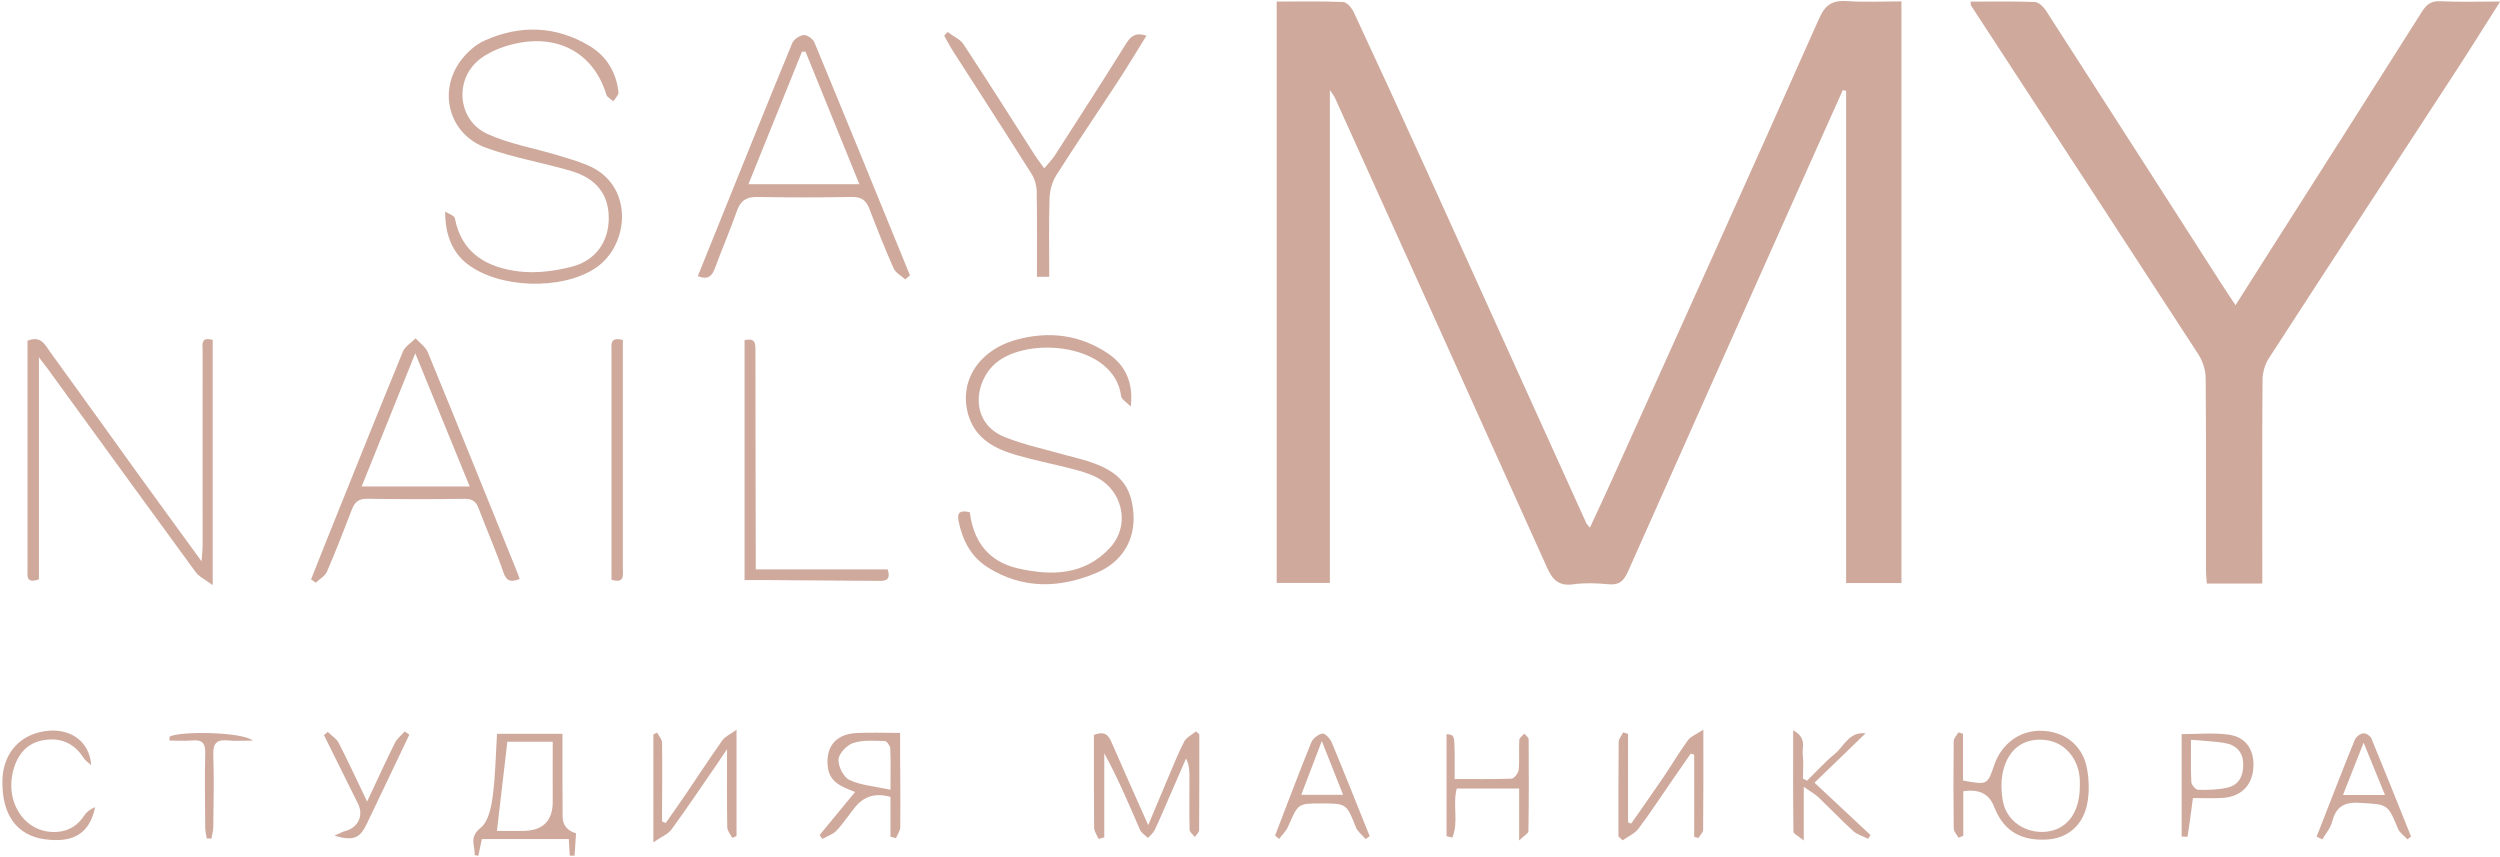 <svg width="140" height="48" viewBox="0 0 140 48" fill="none" xmlns="http://www.w3.org/2000/svg">
<g clip-path="url(#clip0_63_1054)">
<path d="M106.481 0.088V32.652H103.382V5.09C103.321 5.075 103.259 5.062 103.197 5.046C102.713 6.123 102.232 7.203 101.748 8.28C98.218 16.187 94.683 24.091 91.169 32.002C90.941 32.51 90.698 32.776 90.087 32.719C89.434 32.659 88.762 32.63 88.119 32.719C87.277 32.839 86.94 32.463 86.628 31.771C82.681 22.989 78.709 14.217 74.739 5.441C74.7 5.356 74.632 5.28 74.473 5.046V32.643H71.494V0.088C72.761 0.088 73.992 0.06 75.217 0.113C75.428 0.123 75.701 0.448 75.811 0.685C77.185 3.635 78.546 6.59 79.891 9.556C82.876 16.134 85.851 22.718 88.833 29.296C88.863 29.362 88.924 29.412 89.035 29.548C89.415 28.727 89.779 27.96 90.126 27.189C94.05 18.48 97.99 9.78 101.865 1.048C102.226 0.233 102.635 0.006 103.47 0.063C104.435 0.129 105.406 0.079 106.478 0.079L106.481 0.088Z" fill="#CFA99C"/>
<path d="M126.679 32.678H123.58C123.564 32.412 123.534 32.166 123.534 31.923C123.534 28.345 123.547 24.767 123.518 21.189C123.515 20.738 123.359 20.229 123.109 19.844C118.88 13.326 114.625 6.821 110.379 0.312C110.356 0.278 110.366 0.221 110.353 0.091C111.558 0.091 112.757 0.066 113.952 0.113C114.17 0.123 114.439 0.385 114.576 0.597C117.824 5.637 121.056 10.683 124.295 15.729C124.567 16.156 124.85 16.579 125.188 17.093C125.896 15.976 126.539 14.965 127.182 13.951C129.999 9.524 132.821 5.1 135.624 0.663C135.884 0.249 136.134 0.044 136.67 0.069C137.736 0.123 138.805 0.085 140.01 0.085C139.142 1.452 138.36 2.709 137.551 3.95C134.052 9.319 130.541 14.681 127.059 20.059C126.838 20.4 126.705 20.858 126.702 21.262C126.676 24.764 126.689 28.266 126.689 31.765C126.689 32.043 126.689 32.318 126.689 32.668L126.679 32.678Z" fill="#CFA99C"/>
<path d="M11.908 32.766C11.492 32.453 11.148 32.299 10.956 32.037C8.186 28.253 5.434 24.454 2.676 20.659C2.56 20.498 2.436 20.34 2.179 20.005V32.444C1.449 32.694 1.54 32.261 1.54 31.917C1.54 28.797 1.54 25.68 1.54 22.56C1.54 21.388 1.54 20.217 1.54 19.08C2.293 18.777 2.521 19.31 2.79 19.683C4.427 21.934 6.042 24.202 7.672 26.46C8.829 28.064 9.998 29.659 11.288 31.433C11.317 31.02 11.346 30.811 11.346 30.603C11.346 26.946 11.34 23.292 11.346 19.636C11.346 19.31 11.223 18.843 11.911 19.036V32.769L11.908 32.766Z" fill="#CFA99C"/>
<path d="M24.933 11.851C25.122 11.975 25.444 12.072 25.473 12.221C25.84 14.185 27.272 14.987 29.078 15.202C30.037 15.316 31.076 15.18 32.018 14.937C33.376 14.589 34.097 13.506 34.09 12.199C34.087 10.901 33.405 9.995 31.985 9.575C30.41 9.11 28.763 8.836 27.227 8.28C25.154 7.531 24.498 5.138 25.807 3.388C26.148 2.93 26.636 2.491 27.159 2.261C29.146 1.38 31.141 1.443 33.022 2.577C33.99 3.161 34.513 4.07 34.636 5.166C34.652 5.321 34.451 5.501 34.35 5.671C34.214 5.551 33.999 5.45 33.957 5.305C33.291 3.095 31.43 1.948 29.039 2.406C28.315 2.545 27.558 2.82 26.967 3.24C25.418 4.339 25.573 6.713 27.292 7.5C28.507 8.056 29.877 8.289 31.174 8.678C31.748 8.848 32.327 9.019 32.879 9.243C35.526 10.313 35.286 13.727 33.337 15.019C31.446 16.269 27.902 16.165 26.129 14.75C25.388 14.16 24.924 13.222 24.93 11.854L24.933 11.851Z" fill="#CFA99C"/>
<path d="M63.322 22.768C63.062 22.5 62.805 22.358 62.782 22.187C62.412 19.241 57.595 18.802 55.779 20.321C54.541 21.357 54.259 23.694 56.302 24.492C57.436 24.934 58.651 25.19 59.826 25.525C60.203 25.632 60.587 25.718 60.96 25.838C62.688 26.403 63.367 27.202 63.474 28.778C63.572 30.215 62.864 31.468 61.395 32.084C59.342 32.946 57.27 33.006 55.315 31.774C54.356 31.171 53.892 30.23 53.677 29.169C53.567 28.623 53.869 28.576 54.311 28.689C54.512 30.325 55.36 31.452 57 31.828C58.891 32.264 60.746 32.214 62.165 30.669C63.334 29.397 62.867 27.391 61.282 26.668C60.882 26.485 60.45 26.362 60.021 26.251C58.982 25.983 57.926 25.778 56.896 25.478C55.734 25.14 54.691 24.597 54.272 23.378C53.629 21.496 54.71 19.639 56.903 19.029C58.722 18.524 60.499 18.732 62.087 19.822C63.036 20.472 63.481 21.458 63.322 22.765V22.768Z" fill="#CFA99C"/>
<path d="M50.692 15.644C50.471 15.442 50.156 15.278 50.043 15.028C49.555 13.929 49.114 12.811 48.685 11.69C48.506 11.22 48.24 11.021 47.701 11.03C45.94 11.062 44.179 11.062 42.419 11.03C41.792 11.018 41.47 11.239 41.269 11.807C40.886 12.89 40.431 13.951 40.032 15.028C39.872 15.454 39.658 15.688 39.077 15.464C39.56 14.267 40.041 13.07 40.525 11.873C41.798 8.722 43.065 5.567 44.361 2.425C44.449 2.21 44.771 1.986 45.008 1.961C45.196 1.942 45.524 2.176 45.605 2.371C47.405 6.713 49.179 11.068 50.959 15.42C50.868 15.496 50.78 15.571 50.689 15.647L50.692 15.644ZM45.105 2.886L44.907 2.902C43.913 5.365 42.916 7.831 41.912 10.317H48.126C47.096 7.787 46.102 5.333 45.105 2.883V2.886Z" fill="#CFA99C"/>
<path d="M29.104 32.428C28.617 32.605 28.367 32.567 28.188 32.046C27.776 30.84 27.256 29.668 26.805 28.474C26.658 28.083 26.457 27.928 26.006 27.934C24.193 27.96 22.38 27.96 20.568 27.931C20.077 27.922 19.863 28.124 19.707 28.528C19.259 29.697 18.807 30.862 18.31 32.011C18.203 32.261 17.898 32.428 17.683 32.633C17.596 32.57 17.508 32.507 17.42 32.444C17.716 31.702 18.005 30.957 18.304 30.218C19.717 26.709 21.12 23.198 22.559 19.699C22.679 19.402 23.027 19.197 23.27 18.947C23.504 19.203 23.832 19.424 23.956 19.724C25.619 23.766 27.253 27.818 28.893 31.866C28.968 32.049 29.033 32.236 29.104 32.431V32.428ZM23.254 19.79C22.218 22.361 21.25 24.77 20.253 27.243H26.304C25.281 24.742 24.3 22.345 23.258 19.79H23.254Z" fill="#CFA99C"/>
<path d="M53.063 1.793C53.366 2.021 53.762 2.185 53.957 2.479C55.315 4.541 56.63 6.628 57.962 8.706C58.098 8.918 58.254 9.117 58.478 9.429C58.719 9.136 58.93 8.924 59.086 8.681C60.421 6.606 61.759 4.535 63.062 2.441C63.338 1.999 63.627 1.806 64.202 1.999C63.656 2.877 63.133 3.751 62.574 4.604C61.434 6.347 60.258 8.068 59.144 9.827C58.914 10.194 58.787 10.677 58.774 11.109C58.728 12.559 58.758 14.011 58.758 15.502H58.069C58.069 13.891 58.085 12.309 58.056 10.727C58.05 10.396 57.949 10.023 57.77 9.742C56.318 7.437 54.834 5.153 53.366 2.858C53.187 2.58 53.038 2.286 52.875 1.999C52.937 1.929 53.002 1.863 53.063 1.793Z" fill="#CFA99C"/>
<path d="M41.695 19.051C42.312 18.909 42.305 19.241 42.305 19.642C42.305 23.447 42.315 27.252 42.322 31.061C42.322 31.307 42.322 31.557 42.322 31.885H49.708C49.916 32.536 49.542 32.536 49.14 32.529C47.116 32.51 45.092 32.501 43.072 32.485C42.63 32.485 42.188 32.485 41.695 32.485V19.051Z" fill="#CFA99C"/>
<path d="M109.681 46.917C109.586 46.743 109.411 46.572 109.408 46.399C109.388 44.766 109.388 43.13 109.408 41.498C109.408 41.334 109.586 41.169 109.681 41.008L109.928 41.093V43.708C111.289 43.964 111.298 43.958 111.675 42.849C112.084 41.646 113.108 40.898 114.306 40.923C115.596 40.951 116.606 41.706 116.863 42.995C116.996 43.673 117.015 44.422 116.866 45.094C116.599 46.288 115.722 46.955 114.621 47.014C113.221 47.09 112.308 46.579 111.773 45.417C111.73 45.325 111.691 45.227 111.652 45.132C111.377 44.448 110.808 44.175 109.944 44.311V46.8C109.853 46.838 109.765 46.876 109.674 46.917H109.681ZM116.47 44.056C116.47 43.929 116.476 43.8 116.47 43.673C116.418 42.505 115.641 41.583 114.595 41.447C113.41 41.289 112.503 41.873 112.182 43.14C112.042 43.686 112.065 44.305 112.162 44.864C112.357 45.976 113.445 46.696 114.589 46.576C115.755 46.452 116.457 45.514 116.47 44.059V44.056Z" fill="#CFA99C"/>
<path d="M61.262 41.157C61.883 40.91 62.084 41.188 62.256 41.589C62.906 43.086 63.575 44.574 64.299 46.209C64.695 45.262 65.037 44.447 65.381 43.632C65.683 42.928 65.962 42.211 66.313 41.529C66.437 41.292 66.748 41.147 66.976 40.958C67.037 41.011 67.099 41.068 67.161 41.122C67.161 42.906 67.167 44.694 67.151 46.478C67.151 46.61 66.995 46.74 66.914 46.872C66.81 46.737 66.622 46.604 66.618 46.465C66.593 45.496 66.609 44.523 66.609 43.553C66.609 43.206 66.609 42.862 66.42 42.474C66.082 43.25 65.745 44.027 65.407 44.804C65.16 45.366 64.926 45.934 64.66 46.487C64.579 46.654 64.413 46.781 64.286 46.926C64.137 46.778 63.922 46.654 63.844 46.474C63.218 45.044 62.62 43.607 61.84 42.186V46.891C61.733 46.92 61.626 46.951 61.519 46.98C61.434 46.771 61.275 46.566 61.272 46.358C61.252 44.624 61.259 42.89 61.259 41.154L61.262 41.157Z" fill="#CFA99C"/>
<path d="M26.983 46.986C26.912 47.324 26.847 47.624 26.785 47.927L26.577 47.883C26.626 47.378 26.23 46.907 26.915 46.358C27.344 46.017 27.503 45.237 27.587 44.627C27.743 43.471 27.759 42.3 27.834 41.093H31.498C31.498 41.76 31.498 42.436 31.498 43.111C31.498 43.98 31.498 44.848 31.505 45.717C31.505 46.197 31.756 46.514 32.258 46.667C32.232 47.075 32.203 47.498 32.177 47.918C32.086 47.918 31.998 47.918 31.908 47.918C31.891 47.64 31.875 47.359 31.852 46.986H26.983ZM27.825 46.531C28.253 46.531 28.773 46.538 29.296 46.531C30.407 46.519 30.959 45.967 30.953 44.877C30.946 43.768 30.953 42.663 30.953 41.536H28.412C28.214 43.222 28.023 44.848 27.828 46.531H27.825Z" fill="#CFA99C"/>
<path d="M90.633 46.828C90.633 45.069 90.626 43.31 90.646 41.551C90.646 41.371 90.811 41.191 90.899 41.011C90.99 41.043 91.081 41.071 91.169 41.103V46.048C91.227 46.074 91.289 46.096 91.347 46.121C91.939 45.271 92.536 44.428 93.118 43.572C93.595 42.871 94.027 42.139 94.524 41.453C94.677 41.242 94.982 41.131 95.388 40.86C95.388 42.906 95.395 44.69 95.375 46.471C95.375 46.626 95.2 46.778 95.106 46.929C95.028 46.907 94.953 46.885 94.875 46.86V42.262L94.68 42.202C94.339 42.691 93.998 43.184 93.657 43.677C93.027 44.586 92.423 45.518 91.757 46.402C91.546 46.683 91.169 46.844 90.867 47.059C90.785 46.983 90.708 46.91 90.626 46.834L90.633 46.828Z" fill="#CFA99C"/>
<path d="M41.246 40.863V46.822C41.165 46.853 41.087 46.888 41.006 46.92C40.908 46.724 40.733 46.528 40.727 46.332C40.701 44.956 40.714 43.576 40.714 41.952C40.477 42.306 40.366 42.474 40.252 42.641C39.375 43.913 38.518 45.196 37.608 46.446C37.413 46.715 37.04 46.857 36.588 47.169V41.131C36.657 41.097 36.728 41.062 36.796 41.027C36.894 41.21 37.072 41.394 37.075 41.58C37.095 42.884 37.079 44.185 37.075 45.489C37.075 45.66 37.075 45.827 37.075 45.998C37.144 46.029 37.212 46.058 37.28 46.089C37.644 45.565 38.017 45.047 38.375 44.517C39.07 43.493 39.742 42.461 40.457 41.45C40.603 41.245 40.879 41.131 41.246 40.866V40.863Z" fill="#CFA99C"/>
<path d="M45.901 46.759C46.544 45.976 47.191 45.196 47.883 44.352C47.168 44.065 46.466 43.828 46.359 42.969C46.219 41.858 46.775 41.119 47.925 41.052C48.708 41.008 49.494 41.043 50.406 41.043C50.406 41.431 50.406 41.776 50.406 42.117C50.413 43.519 50.429 44.921 50.413 46.323C50.413 46.528 50.257 46.733 50.176 46.939C50.072 46.91 49.971 46.885 49.867 46.857V44.627C49.006 44.384 48.383 44.599 47.895 45.189C47.535 45.625 47.23 46.108 46.84 46.519C46.642 46.73 46.317 46.828 46.05 46.98C46.002 46.907 45.95 46.834 45.901 46.759ZM49.867 44.229C49.867 43.272 49.887 42.59 49.854 41.911C49.848 41.763 49.659 41.501 49.549 41.498C48.954 41.485 48.321 41.431 47.779 41.608C47.421 41.725 46.976 42.196 46.957 42.53C46.934 42.916 47.236 43.522 47.574 43.68C48.217 43.983 48.984 44.033 49.87 44.226L49.867 44.229Z" fill="#CFA99C"/>
<path d="M81.005 41.112C81.44 41.157 81.444 41.157 81.46 42.148C81.466 42.606 81.46 43.064 81.46 43.626C82.571 43.626 83.61 43.645 84.646 43.604C84.793 43.598 85.026 43.294 85.046 43.114C85.101 42.559 85.049 41.99 85.082 41.431C85.088 41.308 85.267 41.198 85.367 41.081C85.449 41.188 85.605 41.299 85.605 41.406C85.618 43.118 85.618 44.829 85.592 46.541C85.592 46.667 85.358 46.787 85.072 47.068V44.157H81.58C81.333 45.047 81.7 46.039 81.33 46.904C81.223 46.879 81.115 46.85 81.005 46.825V41.112Z" fill="#CFA99C"/>
<path d="M34.88 19.036C34.88 20.011 34.88 20.952 34.88 21.893C34.88 25.212 34.883 28.528 34.88 31.847C34.88 32.207 34.993 32.684 34.243 32.469C34.243 31.797 34.243 31.111 34.243 30.426C34.243 26.829 34.243 23.229 34.243 19.632C34.243 19.288 34.146 18.852 34.883 19.039L34.88 19.036Z" fill="#CFA99C"/>
<path d="M71.406 46.787C72.076 45.05 72.728 43.31 73.427 41.586C73.518 41.359 73.817 41.119 74.057 41.078C74.2 41.052 74.492 41.368 74.58 41.583C75.304 43.323 75.999 45.076 76.701 46.825C76.626 46.879 76.552 46.936 76.477 46.989C76.288 46.768 76.029 46.576 75.928 46.323C75.402 45 75.415 44.993 73.972 44.993C72.68 44.993 72.693 45 72.134 46.288C72.024 46.544 71.799 46.749 71.627 46.98C71.553 46.917 71.478 46.853 71.403 46.787H71.406ZM72.871 44.507H75.213C74.824 43.522 74.46 42.603 74.021 41.498C73.602 42.597 73.251 43.509 72.871 44.507Z" fill="#CFA99C"/>
<path d="M134.816 47.005C134.634 46.806 134.377 46.632 134.283 46.399C133.702 44.99 133.708 45.053 132.123 44.959C131.207 44.905 130.804 45.23 130.593 46.036C130.502 46.383 130.236 46.683 130.047 47.008C129.943 46.955 129.839 46.904 129.732 46.85C129.921 46.37 130.106 45.89 130.294 45.41C130.814 44.081 131.327 42.748 131.87 41.428C131.938 41.264 132.162 41.09 132.337 41.065C132.477 41.043 132.737 41.207 132.795 41.346C133.552 43.175 134.283 45.012 135.02 46.85C134.952 46.901 134.881 46.955 134.812 47.005H134.816ZM133.559 44.52C133.153 43.525 132.799 42.66 132.363 41.589C131.931 42.688 131.584 43.566 131.207 44.52H133.559Z" fill="#CFA99C"/>
<path d="M5.109 42.849C4.966 42.717 4.788 42.609 4.687 42.451C4.197 41.687 3.511 41.318 2.579 41.428C1.637 41.542 1.085 42.091 0.802 42.944C0.179 44.826 1.345 46.664 3.125 46.591C3.833 46.563 4.353 46.234 4.733 45.65C4.863 45.448 5.083 45.303 5.327 45.199C5.025 46.677 4.112 47.217 2.504 46.999C0.926 46.784 0.081 45.597 0.136 43.664C0.182 42.117 1.199 41.043 2.735 40.92C3.995 40.819 5.018 41.545 5.106 42.849H5.109Z" fill="#CFA99C"/>
<path d="M122.173 46.847V41.112C123.047 41.112 123.934 41.021 124.795 41.138C125.799 41.273 126.266 42.016 126.185 43.036C126.11 44.002 125.48 44.621 124.46 44.684C123.918 44.716 123.369 44.69 122.804 44.69C122.703 45.448 122.612 46.149 122.505 46.847C122.505 46.863 122.316 46.847 122.173 46.847ZM122.696 41.431C122.696 42.341 122.674 43.077 122.716 43.806C122.726 43.961 122.96 44.226 123.093 44.229C123.635 44.242 124.191 44.229 124.717 44.112C125.405 43.958 125.636 43.418 125.62 42.77C125.604 42.117 125.23 41.719 124.593 41.611C123.989 41.51 123.369 41.491 122.696 41.428V41.431Z" fill="#CFA99C"/>
<path d="M104.613 46.974C104.331 46.828 103.996 46.737 103.772 46.531C103.103 45.922 102.479 45.265 101.823 44.64C101.631 44.46 101.388 44.33 101.011 44.065V47.068C100.686 46.8 100.433 46.689 100.433 46.579C100.407 44.75 100.417 42.922 100.417 40.898C101.212 41.327 100.901 41.861 100.953 42.259C101.011 42.701 100.966 43.156 100.966 43.604C101.044 43.642 101.118 43.677 101.196 43.715C101.713 43.209 102.2 42.672 102.755 42.211C103.278 41.779 103.554 40.964 104.47 41.068C103.532 41.978 102.609 42.868 101.612 43.831C102.723 44.87 103.736 45.818 104.75 46.765C104.704 46.834 104.659 46.904 104.613 46.977V46.974Z" fill="#CFA99C"/>
<path d="M18.349 40.983C18.561 41.188 18.843 41.362 18.97 41.608C19.496 42.631 19.977 43.677 20.558 44.889C21.123 43.686 21.601 42.635 22.117 41.599C22.238 41.359 22.478 41.172 22.663 40.964C22.751 41.021 22.835 41.078 22.923 41.138C22.621 41.769 22.322 42.404 22.02 43.036C21.523 44.075 21.026 45.117 20.529 46.156C20.149 46.948 19.785 47.106 18.729 46.8C19.022 46.67 19.165 46.579 19.321 46.541C20.048 46.358 20.38 45.672 20.051 45.012C19.415 43.73 18.778 42.448 18.141 41.166C18.213 41.106 18.281 41.049 18.353 40.989L18.349 40.983Z" fill="#CFA99C"/>
<path d="M9.501 41.251C10.092 40.932 13.539 40.977 14.159 41.472C13.578 41.472 13.185 41.507 12.798 41.466C12.161 41.397 11.921 41.599 11.944 42.259C11.992 43.607 11.96 44.959 11.944 46.307C11.944 46.525 11.876 46.743 11.837 46.961C11.749 46.961 11.664 46.955 11.577 46.951C11.547 46.752 11.492 46.553 11.492 46.355C11.482 44.952 11.46 43.553 11.492 42.151C11.505 41.608 11.314 41.419 10.768 41.466C10.346 41.501 9.92 41.472 9.495 41.472C9.495 41.4 9.495 41.324 9.495 41.251H9.501Z" fill="#CFA99C"/>
</g>
<defs>
<clipPath id="clip0_63_1054">
<rect width="140" height="48" fill="white"/>
</clipPath>
</defs>
</svg>
